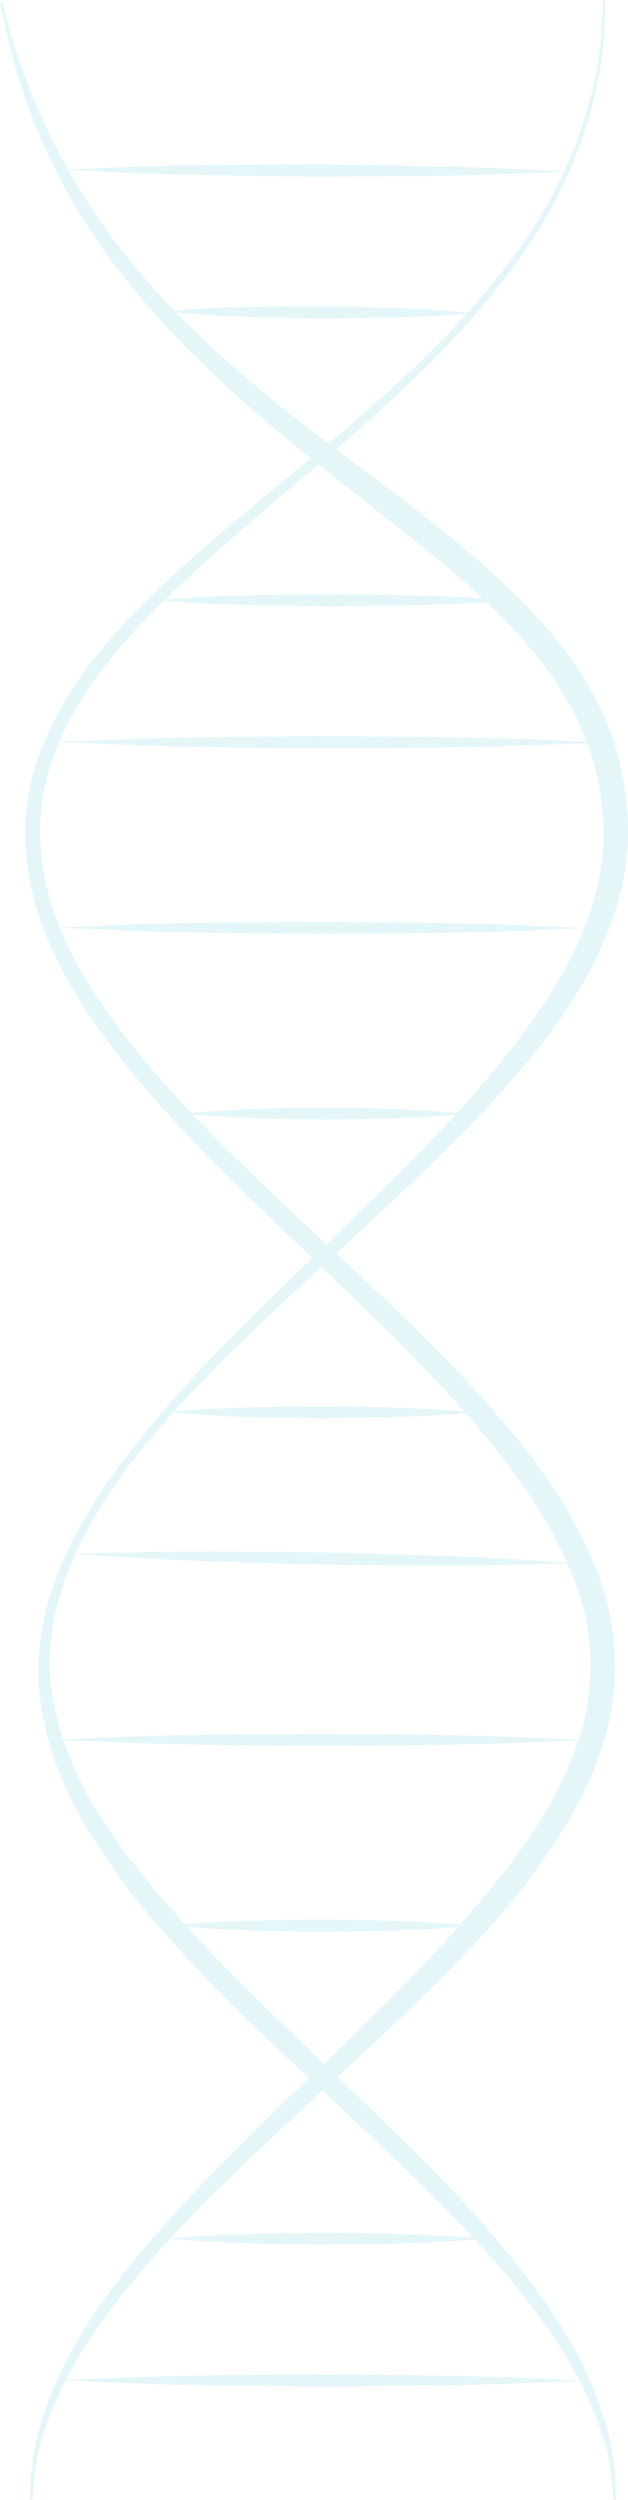 <svg xmlns="http://www.w3.org/2000/svg" viewBox="0 0 165.96 660.01"><defs><style>.cls-1{isolation:isolate;}.cls-2{mix-blend-mode:soft-light;opacity:0.18;}.cls-3{fill:#71ccde;}</style></defs><g class="cls-1"><g id="Layer_2" data-name="Layer 2"><g id="Grid"><g class="cls-2"><path class="cls-3" d="M162.12,660s-.07-.81-.21-2.38a50.12,50.12,0,0,0-.83-6.85c-.87-5.9-3.62-14.45-9-24.27s-13.45-20.89-24-32.46-23.36-23.9-37.54-37.15-29.92-27.37-44.89-44.13a189.89,189.89,0,0,1-21.07-27.5C18.33,475.21,13,463.91,11.08,451.55c-2.22-12.28-.3-25.25,4.51-37S27.44,392,35.33,382c15.8-20.22,34.88-38,53.51-56s37.28-36.08,51.86-56.58c7.27-10.2,13.36-21.14,16.49-32.73a62.76,62.76,0,0,0,2.32-17.38c-.28-6.36-.81-11.85-2.5-17.43-6.1-22.65-23.61-39.37-40.26-53.39-17.08-14-34.12-26.51-48.89-39.35s-27.43-25.74-37-38.51A158.23,158.23,0,0,1,10.1,35,169.85,169.85,0,0,1,2,9.88C.69,3.92,0,.75,0,.75L.63.62s.85,3.12,2.45,9A166.78,166.78,0,0,0,12.43,34,168.53,168.53,0,0,0,33.91,68.22C43.66,80.45,56.36,92.81,71.34,105S103.61,129.11,121,143.4c8.64,7.16,17.34,15,25,24.21s14.39,20.09,17.46,32.51A76.72,76.72,0,0,1,166,219a68.11,68.11,0,0,1-2.78,19.37c-3.61,12.55-10.13,24-17.89,34.37-15.64,20.74-35,38.29-54,55.84S53,363.5,36.93,383.23c-15.57,19.52-28,43.82-22.43,67.7,4.83,23.51,20.85,41.81,35.24,58.14,15.05,16.16,30.48,30.46,44.46,44s26.86,26,37.06,38.22,18.37,23.59,23.23,34,7.21,19.21,7.76,25.37a49.52,49.52,0,0,1,.44,6.93c.05,1.57.08,2.38.08,2.38Z"/><path class="cls-3" d="M160,0s-.13,3.22-.36,9.24A109.37,109.37,0,0,1,154.43,35a127.87,127.87,0,0,1-19.06,35.91c-9.32,12.74-21.71,25.6-36.1,38.53s-30.78,26-47.11,40.81C36.25,165,18.79,182,12.48,205c-3.13,11.25-2.16,23.69,1.54,35.08S24.46,262.21,32,272.2c15.2,20,34.18,37.42,52.9,55s38,35,53.87,55.32c7.86,10.15,14.9,21.12,19.34,33.26a68,68,0,0,1,3,37.84c-2.53,12.52-8.38,23.49-14.82,33.43A197.2,197.2,0,0,1,124.62,514c-15.3,16.26-31,30.16-45.14,43.29s-27,25.23-37.36,36.87-18.51,22.57-23.79,32.39-7.93,18.31-8.78,24.23a51.33,51.33,0,0,0-.79,6.79c-.12,1.54-.19,2.34-.19,2.34H7.92s0-.81.09-2.37a51.22,51.22,0,0,1,.5-6.92c.59-6.05,2.91-14.82,7.84-25.08s12.79-21.78,23.12-33.7,22.88-24.55,36.78-38,29.2-27.68,43.86-44c14.22-16.3,29.66-34.73,34.66-57.42A61.51,61.51,0,0,0,152.05,418c-4.15-11.21-10.61-21.8-18.13-31.73-15.2-19.85-34.06-37.46-52.6-55.26S43.78,295.43,28.4,274.86c-7.58-10.31-14.33-21.38-18.26-33.53S5.44,216.09,8.87,204c7-24.28,25.06-41.36,41.25-56.08,16.64-14.71,33.19-27.49,47.65-40.24s26.93-25.29,36.31-37.79A126.91,126.91,0,0,0,153.4,34.6a108.39,108.39,0,0,0,5.52-25.36c.31-6,.47-9.24.47-9.24Z"/><path class="cls-3" d="M135.26,158.51s-5.92.46-14.8.89-20.72.58-32.57.68c-11.84-.11-23.68-.28-32.56-.72s-14.8-.92-14.8-.92,5.92-.47,14.8-.9,20.73-.58,32.57-.68c11.84.12,23.68.29,32.56.73S135.26,158.51,135.26,158.51Z"/><path class="cls-3" d="M159.79,196l-22.67.88c-13.6.43-31.73.57-49.86.67-18.13-.12-36.27-.29-49.86-.74l-22.67-.93L37.4,195c13.6-.43,31.73-.57,49.86-.66,18.13.12,36.26.29,49.86.74Z"/><path class="cls-3" d="M154.93,245l-21.91.89c-13.15.43-30.68.57-48.21.67-17.53-.12-35.06-.29-48.21-.74l-21.91-.92,21.92-.9c13.14-.43,30.67-.57,48.2-.66,17.53.12,35.06.29,48.21.74Z"/><path class="cls-3" d="M123.45,294s-4.7.47-11.74.9-16.44.58-25.83.68c-9.4-.11-18.79-.27-25.84-.72S48.3,294,48.3,294s4.7-.47,11.75-.9,16.43-.58,25.83-.68c9.39.12,18.78.28,25.83.73S123.45,294,123.45,294Z"/><path class="cls-3" d="M125.7,372.87s-5.11.47-12.77.9-17.87.58-28.08.68c-10.21-.11-20.42-.28-28.08-.72S44,372.81,44,372.81s5.1-.47,12.76-.9,17.87-.58,28.08-.68c10.22.12,20.43.28,28.09.73S125.7,372.87,125.7,372.87Z"/><path class="cls-3" d="M152.45,412.68l-20.82.52c-12.48.21-29.12.05-45.76-.14-16.64-.42-33.27-.88-45.74-1.55l-20.78-1.29,20.81-.52c12.49-.22,29.13-.06,45.77.14,16.63.42,33.27.88,45.74,1.55Z"/><path class="cls-3" d="M154.77,459.36l-21.91.89c-13.15.43-30.68.57-48.21.67-17.53-.12-35.06-.29-48.21-.74l-21.91-.92,21.91-.89c13.15-.44,30.68-.58,48.21-.67,17.53.12,35.06.29,48.21.74Z"/><path class="cls-3" d="M125.44,508.38s-5,.47-12.57.9-17.58.58-27.63.68c-10-.11-20.1-.27-27.64-.72S45,508.32,45,508.32s5-.47,12.56-.9,17.59-.58,27.64-.68c10.05.12,20.1.28,27.64.73S125.44,508.38,125.44,508.38Z"/><path class="cls-3" d="M128.54,591s-5.29.46-13.23.89-18.53.58-29.12.69c-10.59-.12-21.17-.28-29.11-.73S43.84,591,43.84,591s5.3-.46,13.24-.89,18.53-.58,29.12-.68c10.58.11,21.17.28,29.11.72S128.54,591,128.54,591Z"/><path class="cls-3" d="M154.64,628.49l-21.69.88c-13,.43-30.36.58-47.71.67-17.35-.12-34.7-.28-47.71-.73l-21.69-.93,21.69-.89c13-.43,30.36-.57,47.71-.67,17.35.13,34.7.3,47.72.74Z"/><path class="cls-3" d="M42.38,82.21s5.19-.44,13-.83,18.14-.5,28.51-.55c10.36.17,20.73.38,28.5.86s13,1,13,1-5.19.45-13,.84-18.14.49-28.51.54c-10.37-.17-20.73-.38-28.5-.87S42.38,82.21,42.38,82.21Z"/><path class="cls-3" d="M16.28,44.76l20.94-.82c12.55-.39,29.3-.47,46-.52,16.74.18,33.48.4,46,.89l20.92,1-20.93.82c-12.56.39-29.3.47-46,.52-16.75-.18-33.49-.41-46-.9Z"/></g></g></g></g></svg>